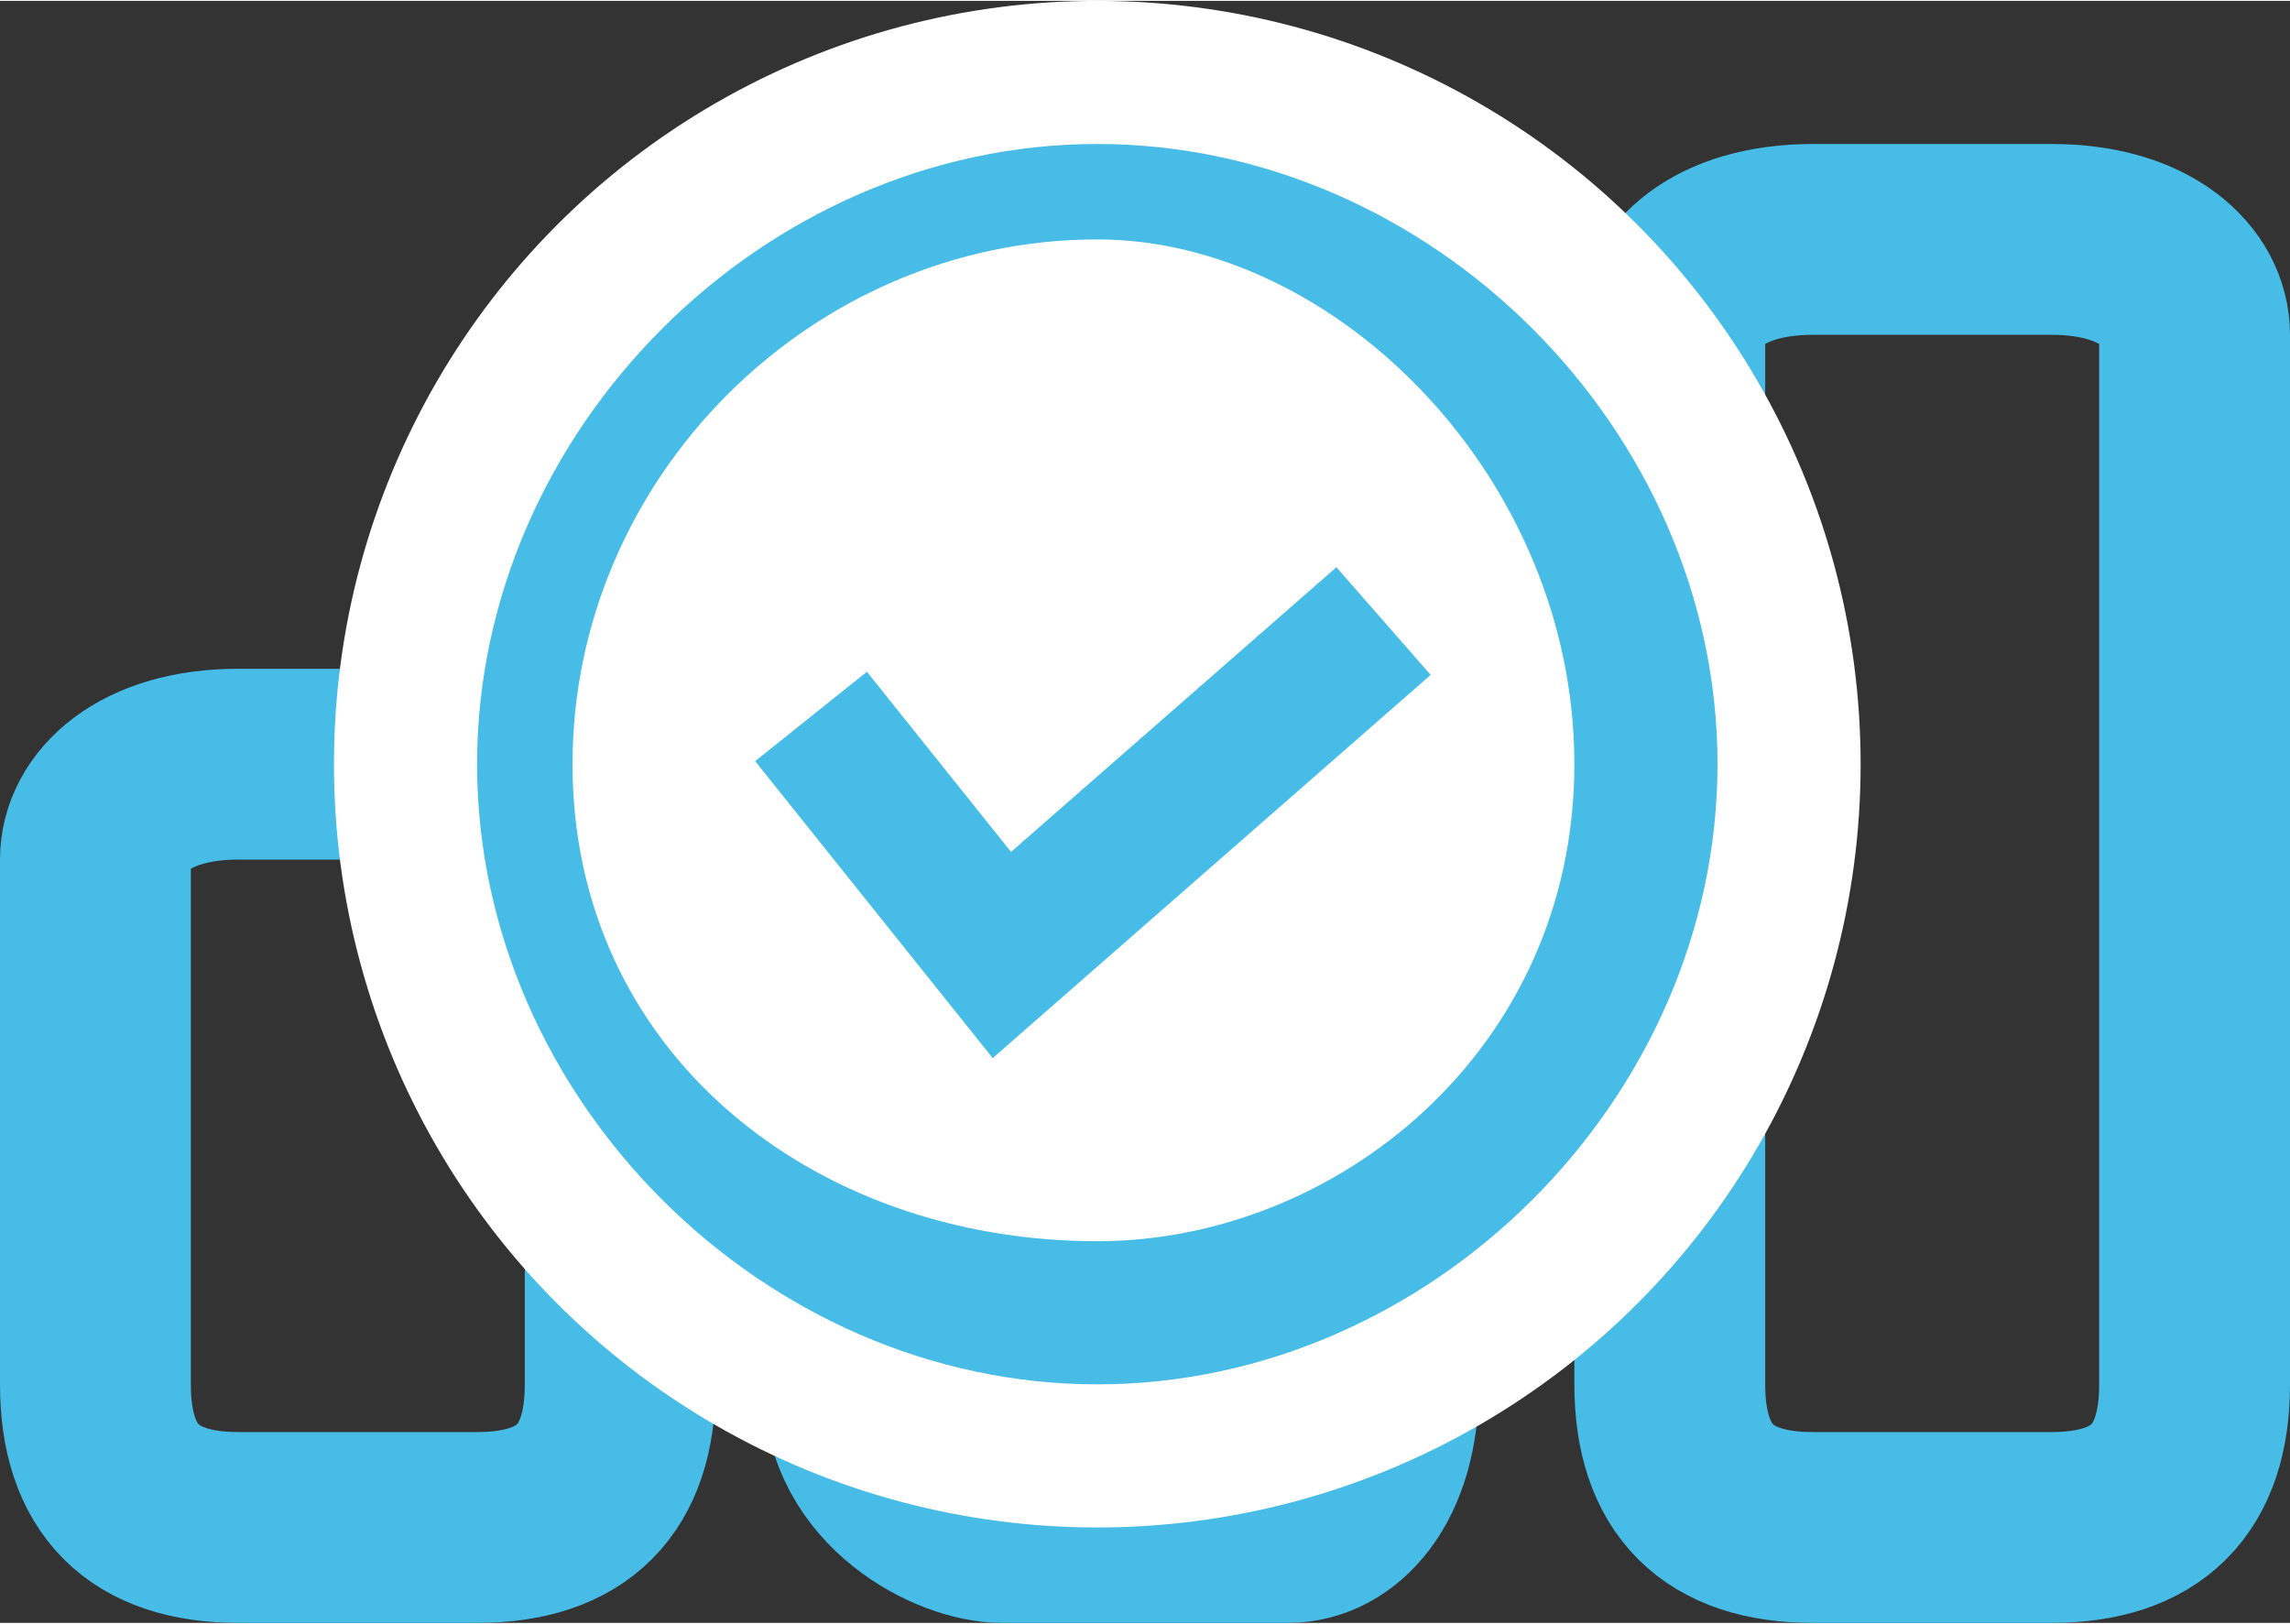<?xml version="1.0" encoding="UTF-8"?>
<!DOCTYPE svg PUBLIC "-//W3C//DTD SVG 1.1//EN" "http://www.w3.org/Graphics/SVG/1.1/DTD/svg11.dtd">
<!-- Creator: CorelDRAW 2021 (64-Bit) -->
<svg xmlns="http://www.w3.org/2000/svg" xml:space="preserve" width="55px" height="39px" version="1.1" style="shape-rendering:geometricPrecision; text-rendering:geometricPrecision; image-rendering:optimizeQuality; fill-rule:evenodd; clip-rule:evenodd"
viewBox="0 0 0.48 0.34"
 xmlns:xlink="http://www.w3.org/1999/xlink"
 xmlns:xodm="http://www.corel.com/coreldraw/odm/2003">
 <rect x="0" y="0" width="0.48" height="0.34" fill="#333333" stroke="none"/>
 <defs>
  <style type="text/css">
   <![CDATA[
    .str1 {stroke:#47BCE6;stroke-width:0.03;stroke-miterlimit:22.926}
    .str0 {stroke:#47BCE6;stroke-width:0.04;stroke-linecap:round;stroke-linejoin:round;stroke-miterlimit:22.926}
    .fil0 {fill:none}
    .fil2 {fill:#47BCE6}
    .fil1 {fill:white}
   ]]>
  </style>
 </defs>
 <g id="Слой_x0020_1">
  <g id="_2361481529024">
   <path class="fil0 str0" d="M0.18 0.07c0,-0.01 0.02,-0.02 0.03,-0.02l0.06 0c0.01,0 0.02,0.01 0.02,0.02l0 0.22c0,0.02 -0.01,0.03 -0.02,0.03l-0.06 0c-0.01,0 -0.03,-0.01 -0.03,-0.03l0 -0.22z"/>
   <path class="fil0 str0" d="M0.02 0.18c0,-0.01 0.01,-0.02 0.03,-0.02l0.05 0c0.02,0 0.03,0.01 0.03,0.02l0 0.11c0,0.02 -0.01,0.03 -0.03,0.03l-0.05 0c-0.02,0 -0.03,-0.01 -0.03,-0.03l0 -0.11z"/>
   <path class="fil0 str0" d="M0.35 0.07c0,-0.01 0.01,-0.02 0.03,-0.02l0.05 0c0.02,0 0.03,0.01 0.03,0.02l0 0.22c0,0.02 -0.01,0.03 -0.03,0.03l-0.05 0c-0.02,0 -0.03,-0.01 -0.03,-0.03l0 -0.22z"/>
  </g>
  <g id="_2361481528256">
   <g>
    <circle class="fil1" cx="0.23" cy="0.16" r="0.16"/>
    <path class="fil1" d="M0.12 0.16c0,0 0,0.01 0,0.01 0.01,0.02 0.02,0.04 0.03,0.06 0.01,0.01 0.02,0.01 0.03,0.02 0,0 0,0 0,0l0.01 0.01c0.01,0 0.03,0 0.04,0 0.02,0 0.03,0 0.05,-0.01 0,0 0.01,-0.01 0.01,-0.01 0.01,-0.01 0.02,-0.01 0.02,-0.02l0.01 -0.01c0,0 0,0 0,0 0,0 0,-0.01 0,-0.01 0,0 0.01,0 0.01,-0.01 0,-0.01 0,-0.02 0,-0.03 0,-0.01 0,-0.01 0,-0.02 0,-0.01 0,-0.01 -0.01,-0.02 0,-0.02 -0.01,-0.03 -0.03,-0.05 0,0 -0.01,0 -0.01,0 -0.02,-0.01 -0.04,-0.02 -0.06,-0.02 -0.01,0 -0.02,0.01 -0.03,0.01 -0.01,0 -0.02,0.01 -0.03,0.02l-0.01 0.01c0,0 0,0 0,0 0,0 0,0 0,0 -0.02,0.02 -0.03,0.04 -0.03,0.07z"/>
    <path class="fil2" d="M0.23 0.03c0.07,0 0.13,0.06 0.13,0.13 0,0.07 -0.06,0.13 -0.13,0.13 -0.07,0 -0.13,-0.06 -0.13,-0.13 0,-0.07 0.06,-0.13 0.13,-0.13zm0 0.02c0.05,0 0.1,0.05 0.1,0.11 0,0.06 -0.05,0.1 -0.1,0.1 -0.06,0 -0.11,-0.04 -0.11,-0.1 0,-0.06 0.05,-0.11 0.11,-0.11z"/>
   </g>
  </g>
  <polyline class="fil0 str1" points="0.17,0.15 0.21,0.2 0.29,0.13 "/>
 </g>
</svg>
